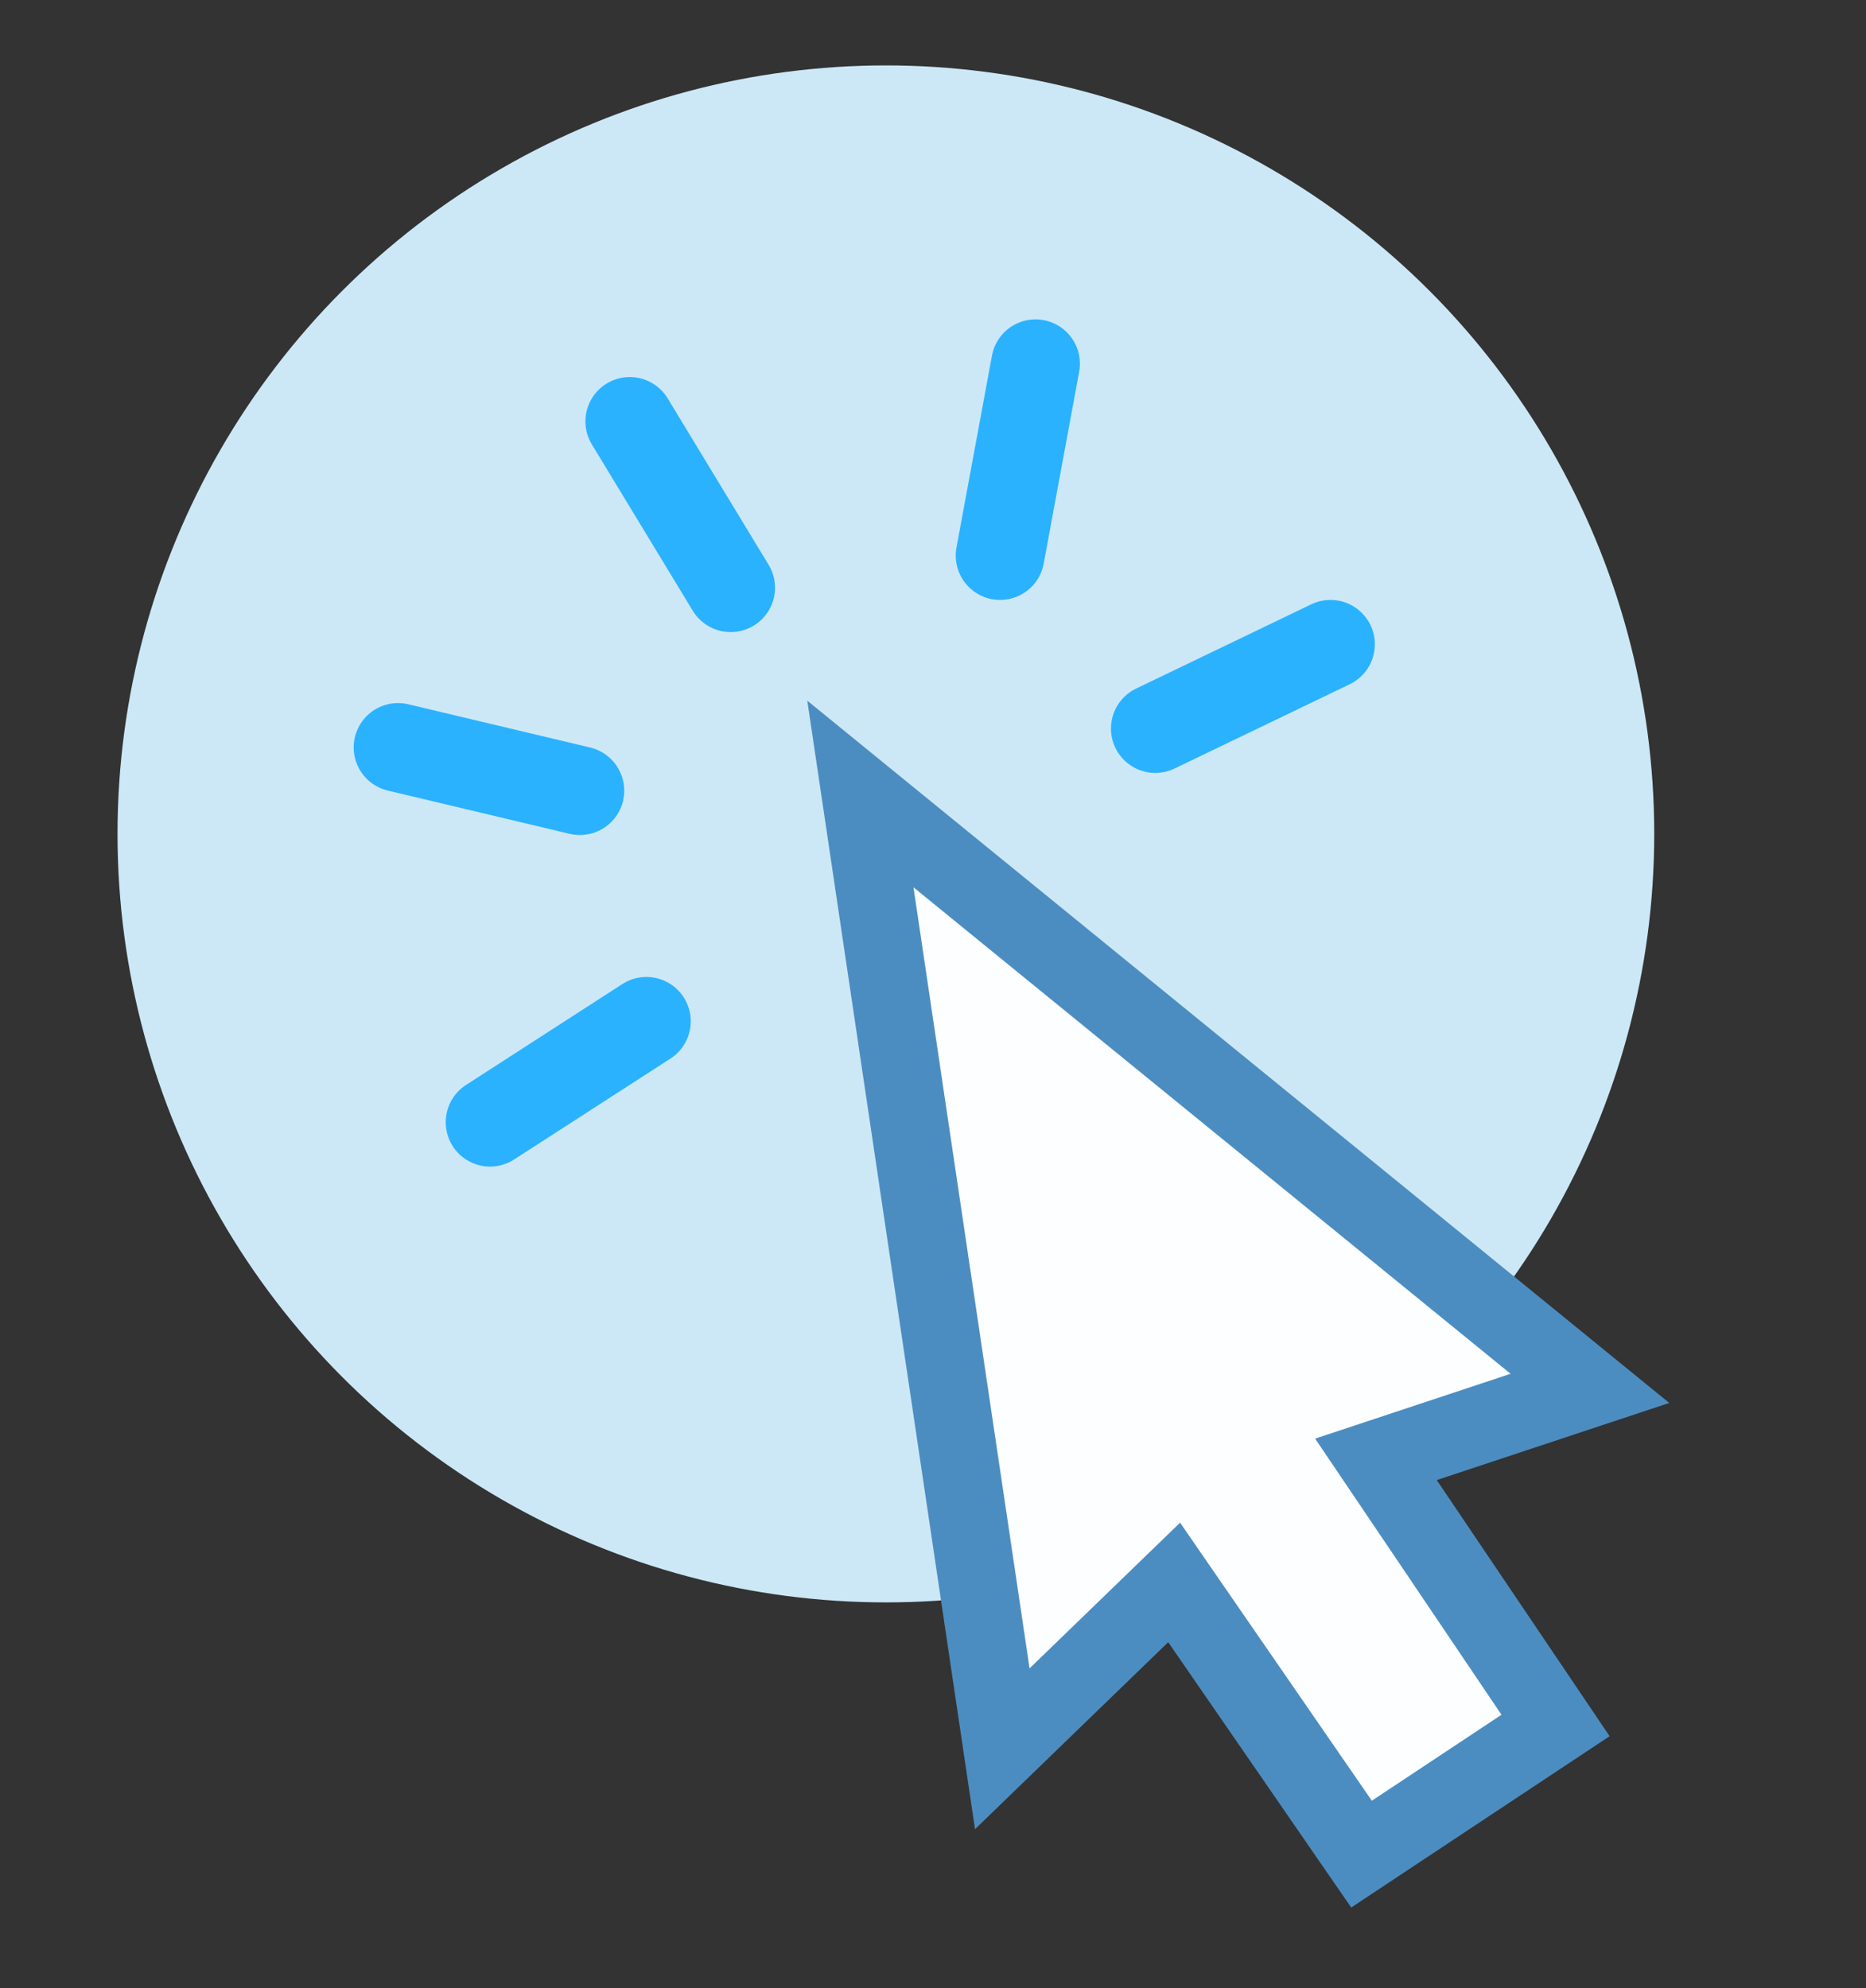 <?xml version="1.0" encoding="utf-8"?>
<!-- Generator: Adobe Illustrator 24.0.2, SVG Export Plug-In . SVG Version: 6.00 Build 0)  -->
<svg version="1.1" id="Layer_1" xmlns="http://www.w3.org/2000/svg" xmlns:xlink="http://www.w3.org/1999/xlink" x="0px" y="0px"
	 viewBox="0 0 168.3 179.3" style="enable-background:new 0 0 168.3 179.3;" xml:space="preserve">
<rect x="0" y="0" width="168.3" height="179.3" fill="#333333" stroke="none"/>
<style type="text/css">
	.st0{fill:#CCE8F7;}
	.st1{fill:#FDFEFF;stroke:#4C8DC1;stroke-width:7;stroke-miterlimit:10;}
	.st2{fill:none;stroke:#2BB2FF;stroke-width:8;stroke-linecap:round;stroke-miterlimit:10;}
</style>
<g id="Layer_1_1_">
	<circle class="st0" cx="79.9" cy="75.2" r="69.3"/>
	<polygon class="st1" points="90.4,157.7 105.9,142.7 122.8,167.2 140.3,155.6 124.1,131.6 143.4,125.2 77.6,71.6 	"/>
	<line class="st2" x1="35.9" y1="67.4" x2="52.3" y2="71.3"/>
	<line class="st2" x1="56.8" y1="38" x2="65.9" y2="53"/>
	<line class="st2" x1="93.4" y1="32.8" x2="90.2" y2="50.1"/>
	<line class="st2" x1="120" y1="58.1" x2="104.2" y2="65.7"/>
	<line class="st2" x1="44.2" y1="101.2" x2="58.3" y2="92.1"/>
</g>
</svg>
